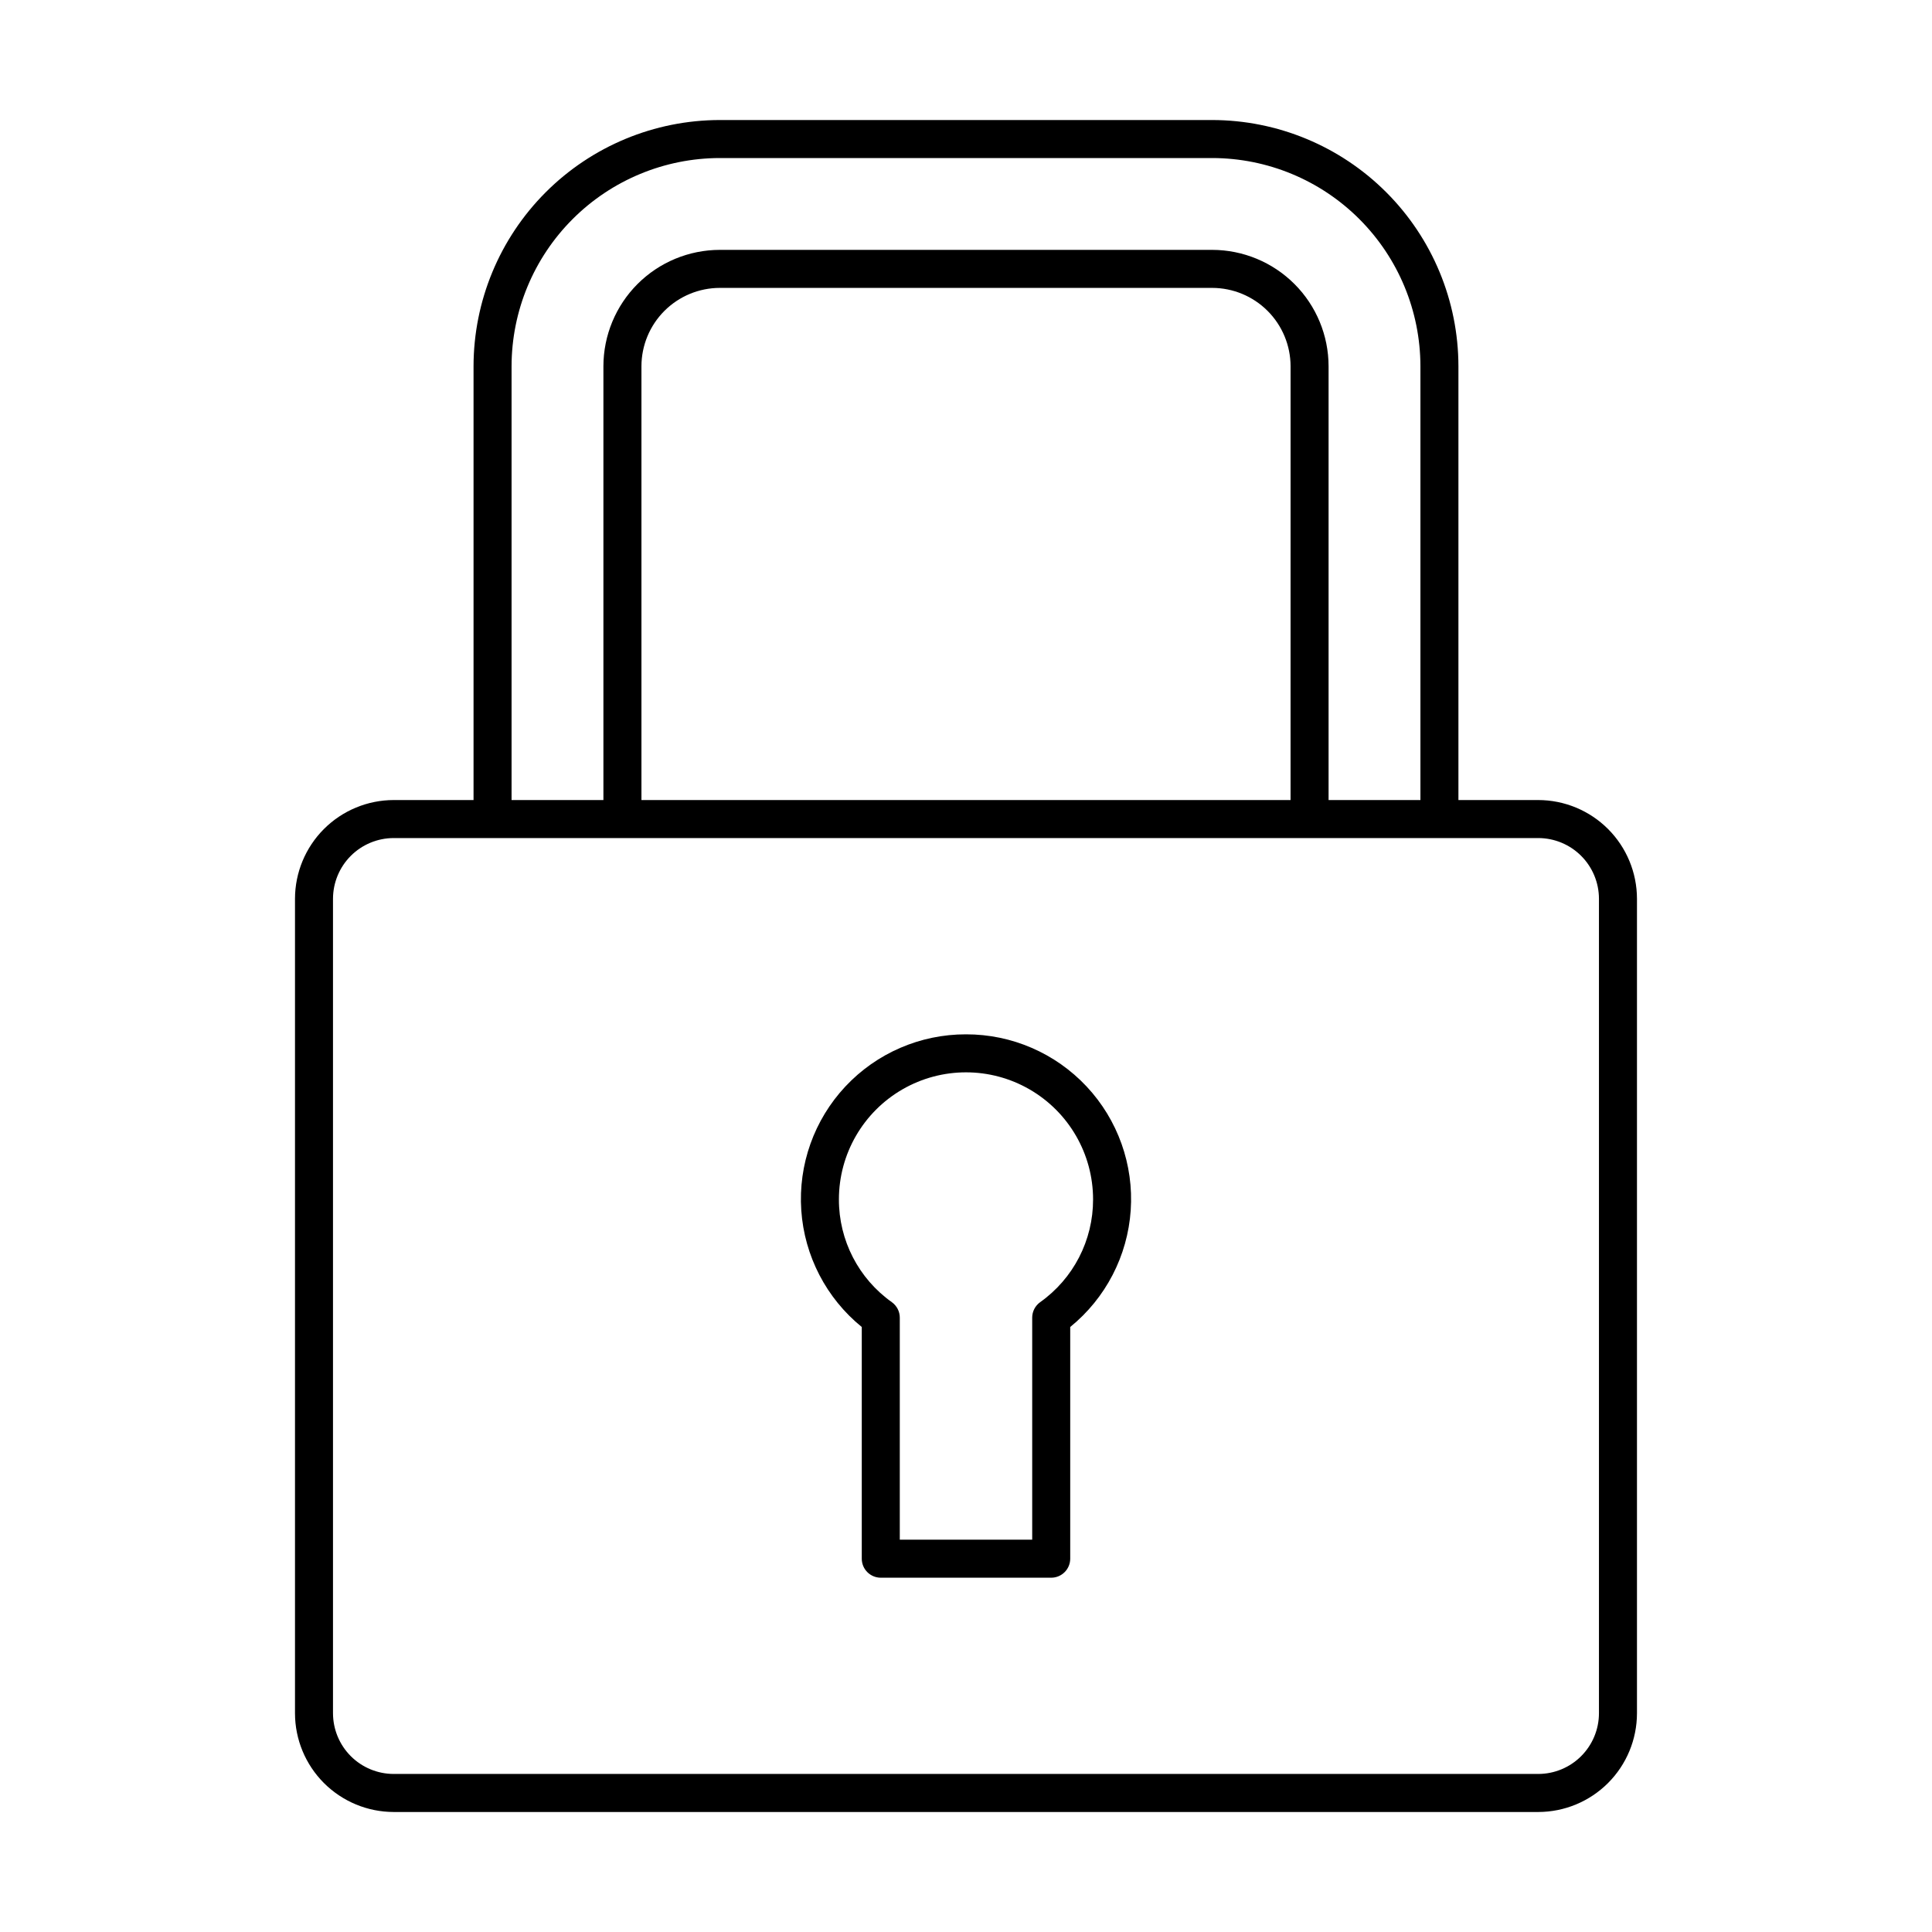<?xml version="1.0" encoding="UTF-8"?>
<!-- Uploaded to: ICON Repo, www.iconrepo.com, Generator: ICON Repo Mixer Tools -->
<svg fill="#000000" width="800px" height="800px" version="1.1" viewBox="144 144 512 512" xmlns="http://www.w3.org/2000/svg">
 <g>
  <path d="m551.65 356.02h-21.152v-114.95c-0.016-17.305-6.898-33.891-19.133-46.125-12.234-12.234-28.82-19.117-46.125-19.137h-130.49c-17.301 0.02-33.891 6.902-46.125 19.137s-19.113 28.82-19.133 46.125v114.95h-21.152c-6.938 0.008-13.586 2.769-18.492 7.672-4.902 4.906-7.664 11.555-7.672 18.492v215.85c0.008 6.938 2.769 13.586 7.672 18.492 4.906 4.902 11.555 7.664 18.492 7.672h303.31c6.938-0.008 13.586-2.769 18.492-7.672 4.906-4.906 7.664-11.555 7.672-18.492v-215.85c-0.008-6.938-2.766-13.586-7.672-18.492-4.906-4.902-11.555-7.664-18.492-7.672zm-272.08-114.95c0.016-14.633 5.836-28.66 16.18-39.004 10.348-10.348 24.375-16.168 39.004-16.184h130.49c14.633 0.016 28.66 5.836 39.004 16.184 10.344 10.344 16.164 24.371 16.18 39.004v114.95h-24.34v-114.95c-0.008-8.18-3.258-16.02-9.043-21.805-5.781-5.781-13.621-9.035-21.801-9.047h-130.49c-8.18 0.012-16.02 3.266-21.801 9.047-5.781 5.785-9.035 13.625-9.043 21.805v114.95h-24.34zm206.44 114.95h-172.02v-114.95c0.004-5.508 2.195-10.789 6.086-14.68 3.894-3.894 9.172-6.086 14.68-6.094h130.49c5.508 0.008 10.785 2.199 14.68 6.094 3.891 3.891 6.082 9.172 6.09 14.68zm81.73 242.01c-0.004 4.266-1.703 8.355-4.719 11.371-3.016 3.016-7.106 4.711-11.371 4.715h-303.31c-4.266-0.004-8.355-1.699-11.371-4.715s-4.711-7.106-4.719-11.371v-215.85c0.008-4.266 1.703-8.355 4.719-11.371s7.106-4.711 11.371-4.715h303.31c4.266 0.004 8.355 1.699 11.371 4.715 3.016 3.016 4.715 7.106 4.719 11.371z"/>
  <path d="m400 418.11c-12.113-0.027-23.691 4.981-31.969 13.824s-12.508 20.727-11.684 32.812c0.824 12.086 6.629 23.285 16.031 30.922v61.406-0.004c0 1.336 0.527 2.617 1.473 3.562 0.945 0.945 2.227 1.477 3.562 1.477h45.168c1.336 0 2.617-0.531 3.562-1.477 0.945-0.945 1.477-2.227 1.477-3.562v-61.406 0.004c9.398-7.637 15.207-18.836 16.031-30.922 0.824-12.086-3.41-23.969-11.688-32.812s-19.855-13.852-31.965-13.824zm19.633 70.992c-1.312 0.949-2.09 2.469-2.09 4.086v58.844h-35.09v-58.844c0-1.617-0.777-3.137-2.09-4.086-8.828-6.258-14.066-16.418-14.043-27.242 0-12.031 6.418-23.148 16.84-29.168 10.418-6.016 23.258-6.016 33.676 0 10.422 6.019 16.84 17.137 16.84 29.168 0.023 10.824-5.211 20.984-14.043 27.242z"/>
 </g>
</svg>